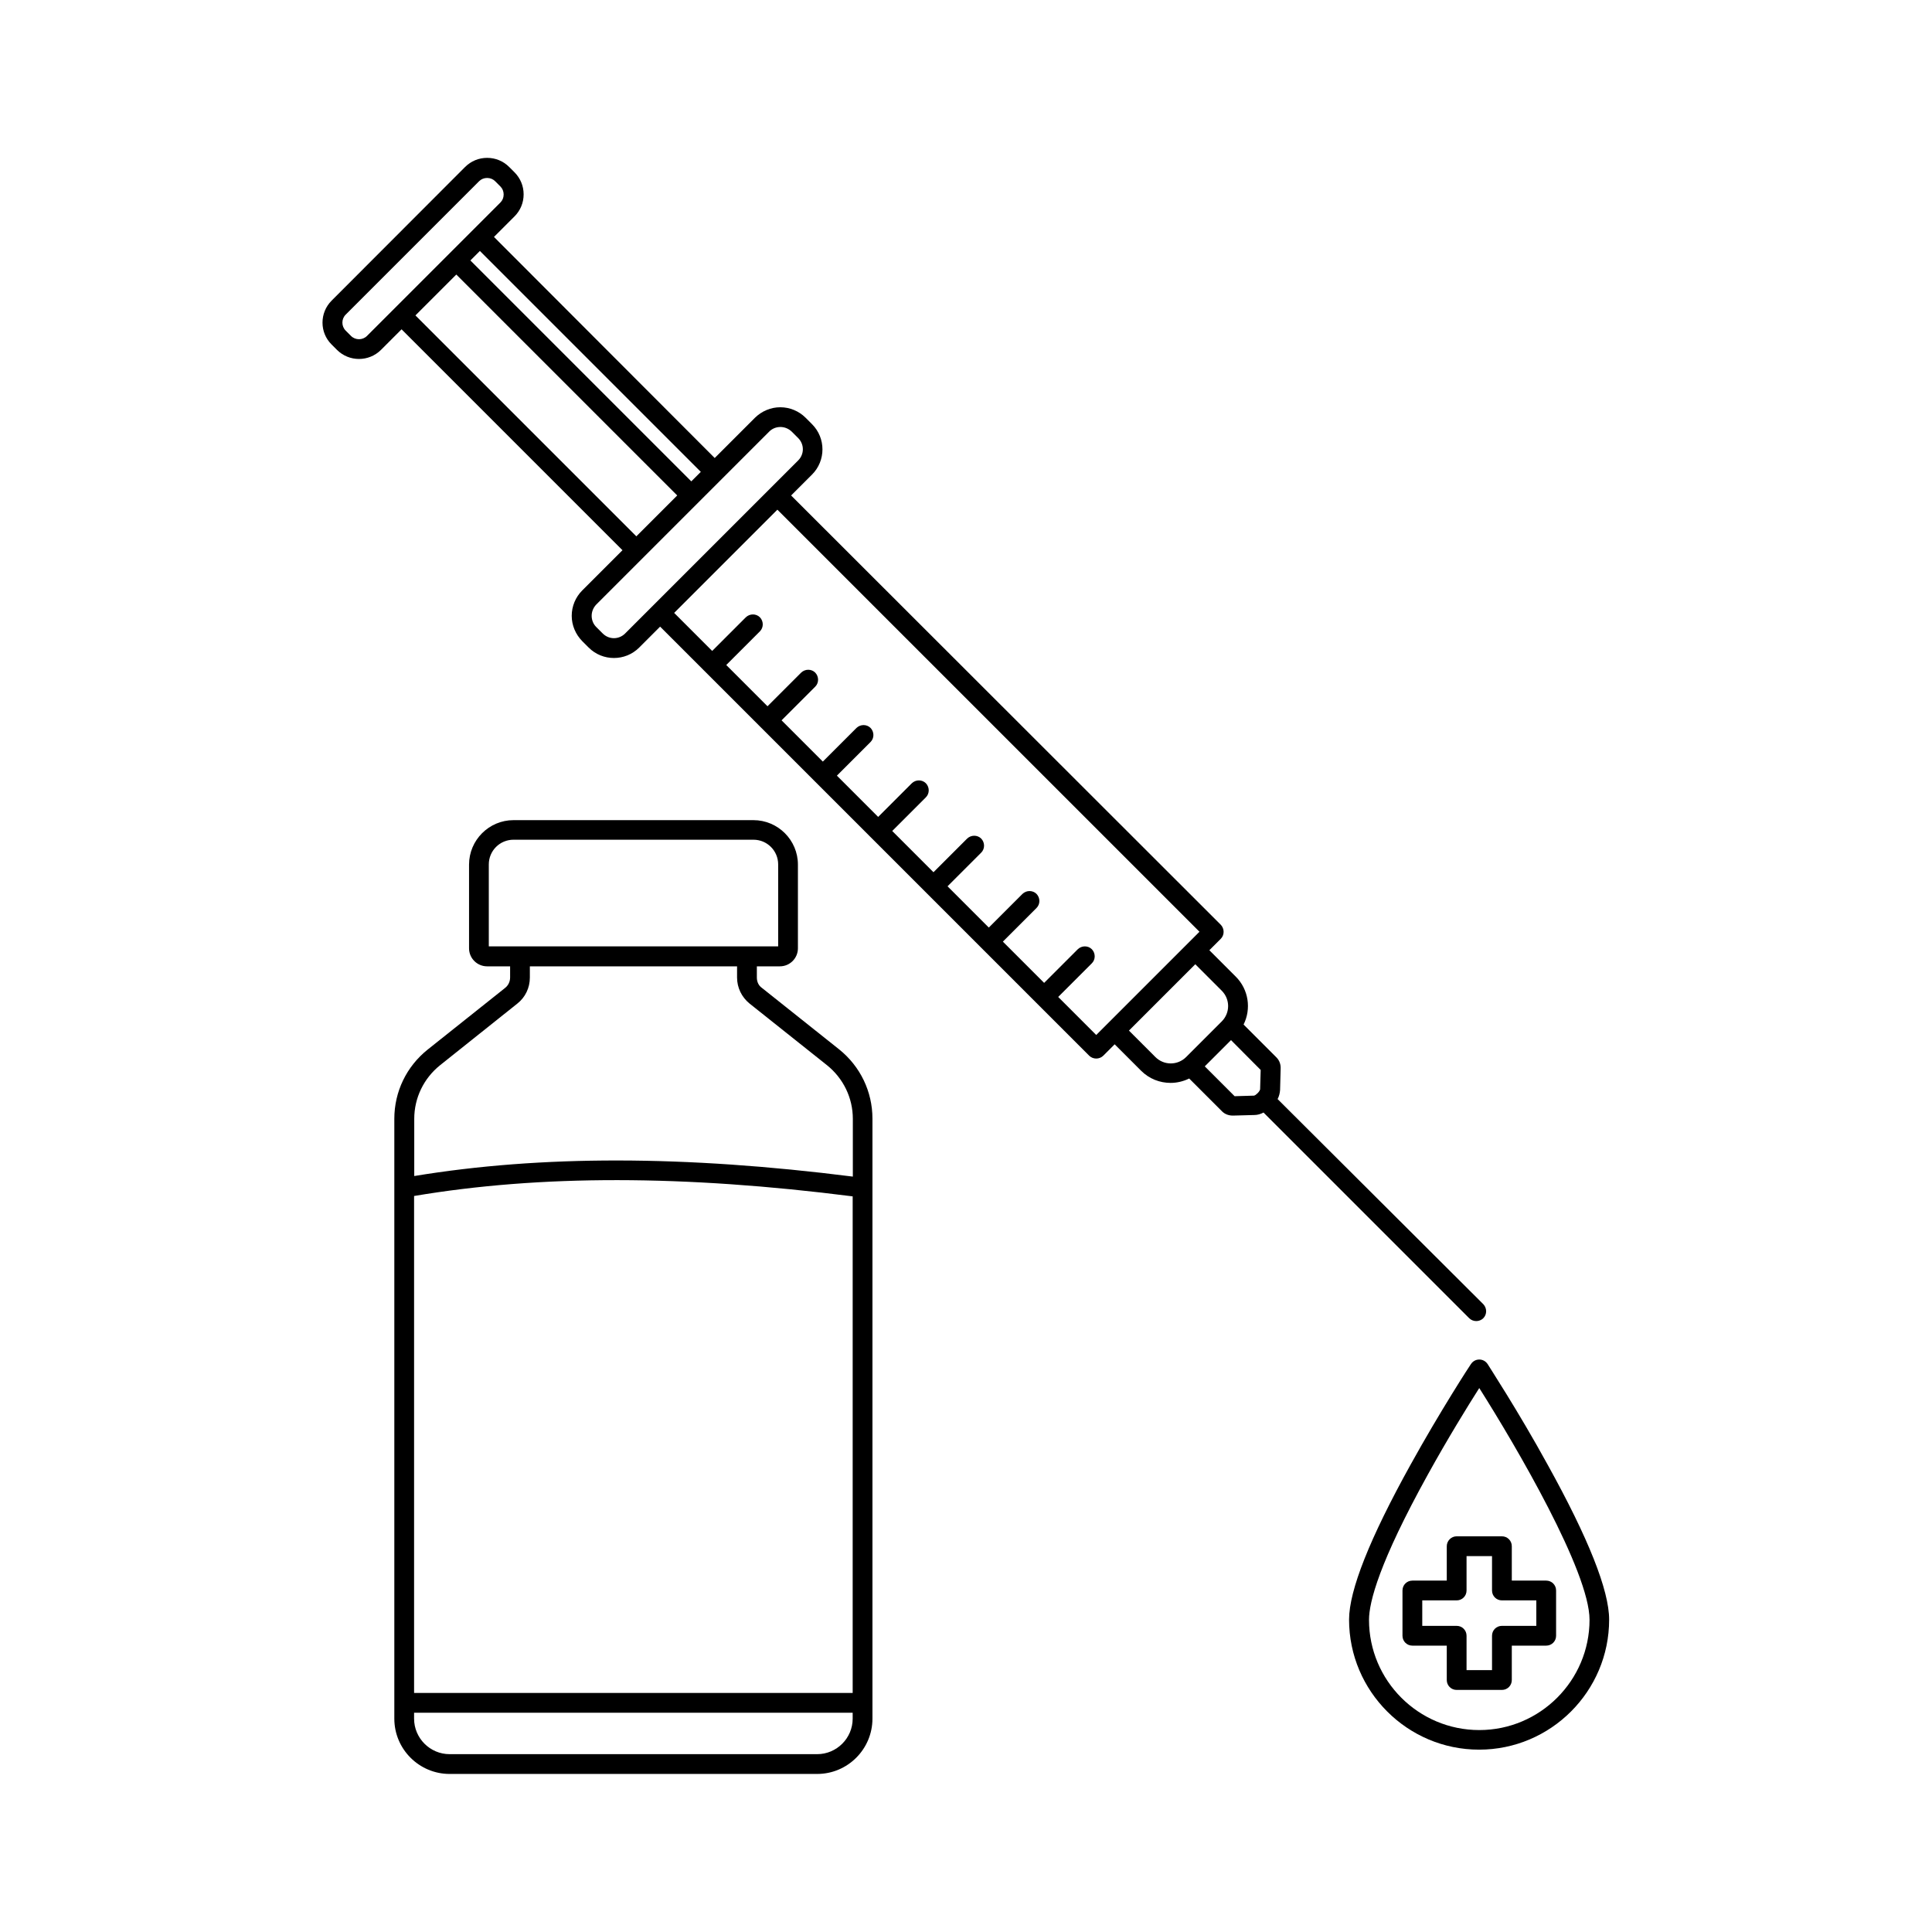 <?xml version="1.0" encoding="UTF-8"?>
<!-- Uploaded to: ICON Repo, www.iconrepo.com, Generator: ICON Repo Mixer Tools -->
<svg fill="#000000" width="800px" height="800px" version="1.1" viewBox="144 144 512 512" xmlns="http://www.w3.org/2000/svg">
 <g>
  <path d="m277.82 405.84-20.504 16.324c-5.594 4.484-8.816 11.133-8.816 18.34v158.95c0 8.113 6.602 14.66 14.66 14.66h97.387c8.113 0 14.66-6.602 14.66-14.66v-159.01c0-7.152-3.223-13.855-8.816-18.34l-20.504-16.324c-0.859-0.602-1.312-1.609-1.312-2.719v-2.973h6.098c2.672 0 4.785-2.168 4.785-4.785v-22.168c0-6.5-5.289-11.789-11.789-11.789h-63.578c-6.5 0-11.789 5.289-11.789 11.789v22.168c0 2.672 2.168 4.785 4.785 4.785h6.098v2.973c-0.004 1.109-0.508 2.117-1.363 2.773zm92.148 193.61c0 5.188-4.231 9.422-9.422 9.422h-97.387c-5.188 0-9.422-4.231-9.422-9.422v-1.562h116.23zm0-6.801h-116.23v-131.7c33.453-5.644 71.539-5.594 116.23 0.102zm-96.43-197.85v-21.715c0-3.629 2.922-6.551 6.551-6.551h63.582c3.629 0 6.551 2.922 6.551 6.551v21.715zm7.555 15.164c2.117-1.664 3.324-4.18 3.324-6.902v-2.973h54.914v2.973c0 2.672 1.211 5.188 3.324 6.902l20.504 16.324c4.332 3.477 6.852 8.664 6.852 14.207v15.316c-44.535-5.644-82.625-5.691-116.23-0.152v-15.164c0-5.543 2.519-10.73 6.852-14.207z"/>
  <path d="m233.29 236.71c1.613 1.613 3.727 2.418 5.844 2.418 2.117 0 4.231-0.805 5.844-2.418l5.441-5.441 58.543 58.543-10.68 10.68c-1.762 1.762-2.769 4.18-2.769 6.699 0 2.519 1.008 4.887 2.769 6.699l1.715 1.715c1.863 1.863 4.281 2.769 6.699 2.769 2.418 0 4.836-0.906 6.699-2.769l5.543-5.543 113.71 113.71c0.504 0.504 1.211 0.754 1.863 0.754 0.656 0 1.359-0.25 1.863-0.754l3.023-3.023 7.004 7.004c2.168 2.168 4.988 3.223 7.809 3.223 1.715 0 3.375-0.402 4.938-1.16l8.715 8.715c0.707 0.707 1.715 1.109 2.82 1.109h0.102l5.644-0.152c0.805 0 1.664-0.25 2.418-0.656l54.512 54.512c0.504 0.504 1.211 0.754 1.863 0.754 0.656 0 1.359-0.25 1.863-0.754 1.008-1.008 1.008-2.672 0-3.727l-54.508-54.352c0.402-0.754 0.605-1.613 0.656-2.418l0.152-5.644c0.051-1.16-0.352-2.215-1.109-2.973l-8.715-8.715c2.066-4.133 1.359-9.27-2.066-12.695l-7.004-7.004 3.023-3.023c1.008-1.008 1.008-2.672 0-3.727l-113.86-113.76 5.543-5.543c3.68-3.68 3.68-9.672 0-13.352l-1.715-1.715c-1.762-1.762-4.18-2.769-6.699-2.769-2.519 0-4.887 1.008-6.699 2.769l-10.68 10.68-58.496-58.586 5.441-5.441c1.562-1.562 2.418-3.629 2.418-5.844s-0.855-4.281-2.418-5.844l-1.41-1.41c-1.562-1.562-3.629-2.418-5.844-2.418s-4.281 0.855-5.844 2.418l-35.367 35.414c-3.223 3.223-3.223 8.465 0 11.637zm20.805-9.121 10.832-10.832 58.543 58.543-10.832 10.832zm224 199.96-0.152 5.141c-0.051 0.25-0.301 0.656-0.656 1.008-0.352 0.352-0.707 0.605-0.957 0.656l-5.141 0.152-7.91-7.91 6.953-6.953zm-10.328-21.012c2.266 2.266 2.266 5.894 0 8.16l-9.422 9.422c-2.266 2.266-5.894 2.266-8.16 0l-7.004-7.004 17.582-17.582zm-5.894-15.617-27.359 27.359-10.078-10.078 8.918-8.918c1.008-1.008 1.008-2.672 0-3.727-1.008-1.008-2.672-1.008-3.727 0l-8.918 8.918-10.934-10.934 8.918-8.918c1.008-1.008 1.008-2.672 0-3.727-1.008-1.008-2.672-1.008-3.727 0l-8.918 8.918-10.934-10.934 8.918-8.918c1.008-1.008 1.008-2.672 0-3.727-1.008-1.008-2.672-1.008-3.727 0l-8.918 8.918-10.934-10.934 8.918-8.918c1.008-1.008 1.008-2.672 0-3.727-1.008-1.008-2.672-1.008-3.727 0l-8.918 8.918-10.934-10.934 8.918-8.918c1.008-1.008 1.008-2.672 0-3.727-1.008-1.008-2.672-1.008-3.727 0l-8.918 8.918-10.934-10.934 8.918-8.918c1.008-1.008 1.008-2.672 0-3.727-1.008-1.008-2.672-1.008-3.727 0l-8.918 8.918-10.934-10.934 8.918-8.918c1.008-1.008 1.008-2.672 0-3.727-1.008-1.008-2.672-1.008-3.727 0l-8.918 8.918-10.078-10.078 27.355-27.355zm-126.56-120.01 12.543-12.543c0.805-0.805 1.863-1.211 2.973-1.211s2.168 0.453 2.973 1.211l1.715 1.715c1.664 1.664 1.664 4.281 0 5.945l-45.848 45.848c-1.664 1.664-4.281 1.664-5.945 0l-1.715-1.715c-0.805-0.805-1.211-1.863-1.211-2.973s0.453-2.168 1.211-2.973zm-5.59-1.863-2.519 2.519-58.543-58.543 2.519-2.519zm-94.113-41.664 35.367-35.367c0.555-0.555 1.309-0.855 2.117-0.855 0.805 0 1.562 0.301 2.117 0.855l1.41 1.41c0.555 0.555 0.855 1.309 0.855 2.117 0 0.805-0.301 1.562-0.855 2.117l-35.367 35.367c-1.16 1.16-3.074 1.16-4.231 0l-1.41-1.41c-1.164-1.164-1.164-3.078-0.004-4.234z"/>
  <path d="m527.41 553.76v9.117h-9.117c-1.461 0-2.621 1.16-2.621 2.621v11.992c0 1.461 1.16 2.621 2.621 2.621h9.117v9.117c0 1.461 1.16 2.621 2.621 2.621h11.992c1.461 0 2.621-1.16 2.621-2.621v-9.117h9.117c1.461 0 2.621-1.16 2.621-2.621v-11.992c0-1.461-1.16-2.621-2.621-2.621h-9.117v-9.117c0-1.461-1.16-2.621-2.621-2.621h-11.992c-1.461 0-2.621 1.211-2.621 2.621zm5.242 11.738v-9.117h6.75v9.117c0 1.461 1.16 2.621 2.621 2.621h9.117v6.75h-9.117c-1.461 0-2.621 1.16-2.621 2.621v9.117h-6.75v-9.117c0-1.461-1.16-2.621-2.621-2.621h-9.117v-6.75h9.117c1.461 0 2.621-1.16 2.621-2.621z"/>
  <path d="m538.24 505.5c-0.504-0.754-1.309-1.211-2.215-1.211s-1.715 0.453-2.215 1.211c-0.102 0.102-8.113 12.395-16.02 26.703-10.781 19.445-16.273 33.25-16.273 41.012 0 18.992 15.469 34.461 34.461 34.461 18.992 0 34.461-15.469 34.461-34.461 0-7.758-5.492-21.562-16.273-41.012-7.812-14.258-15.875-26.551-15.926-26.703zm-2.215 96.984c-16.121 0-29.223-13.098-29.223-29.223 0-4.684 2.719-15.215 15.566-38.441 5.34-9.672 10.73-18.391 13.652-22.973 9.824 15.516 29.223 48.668 29.223 61.414 0 16.074-13.098 29.223-29.219 29.223z"/>
 </g>
</svg>